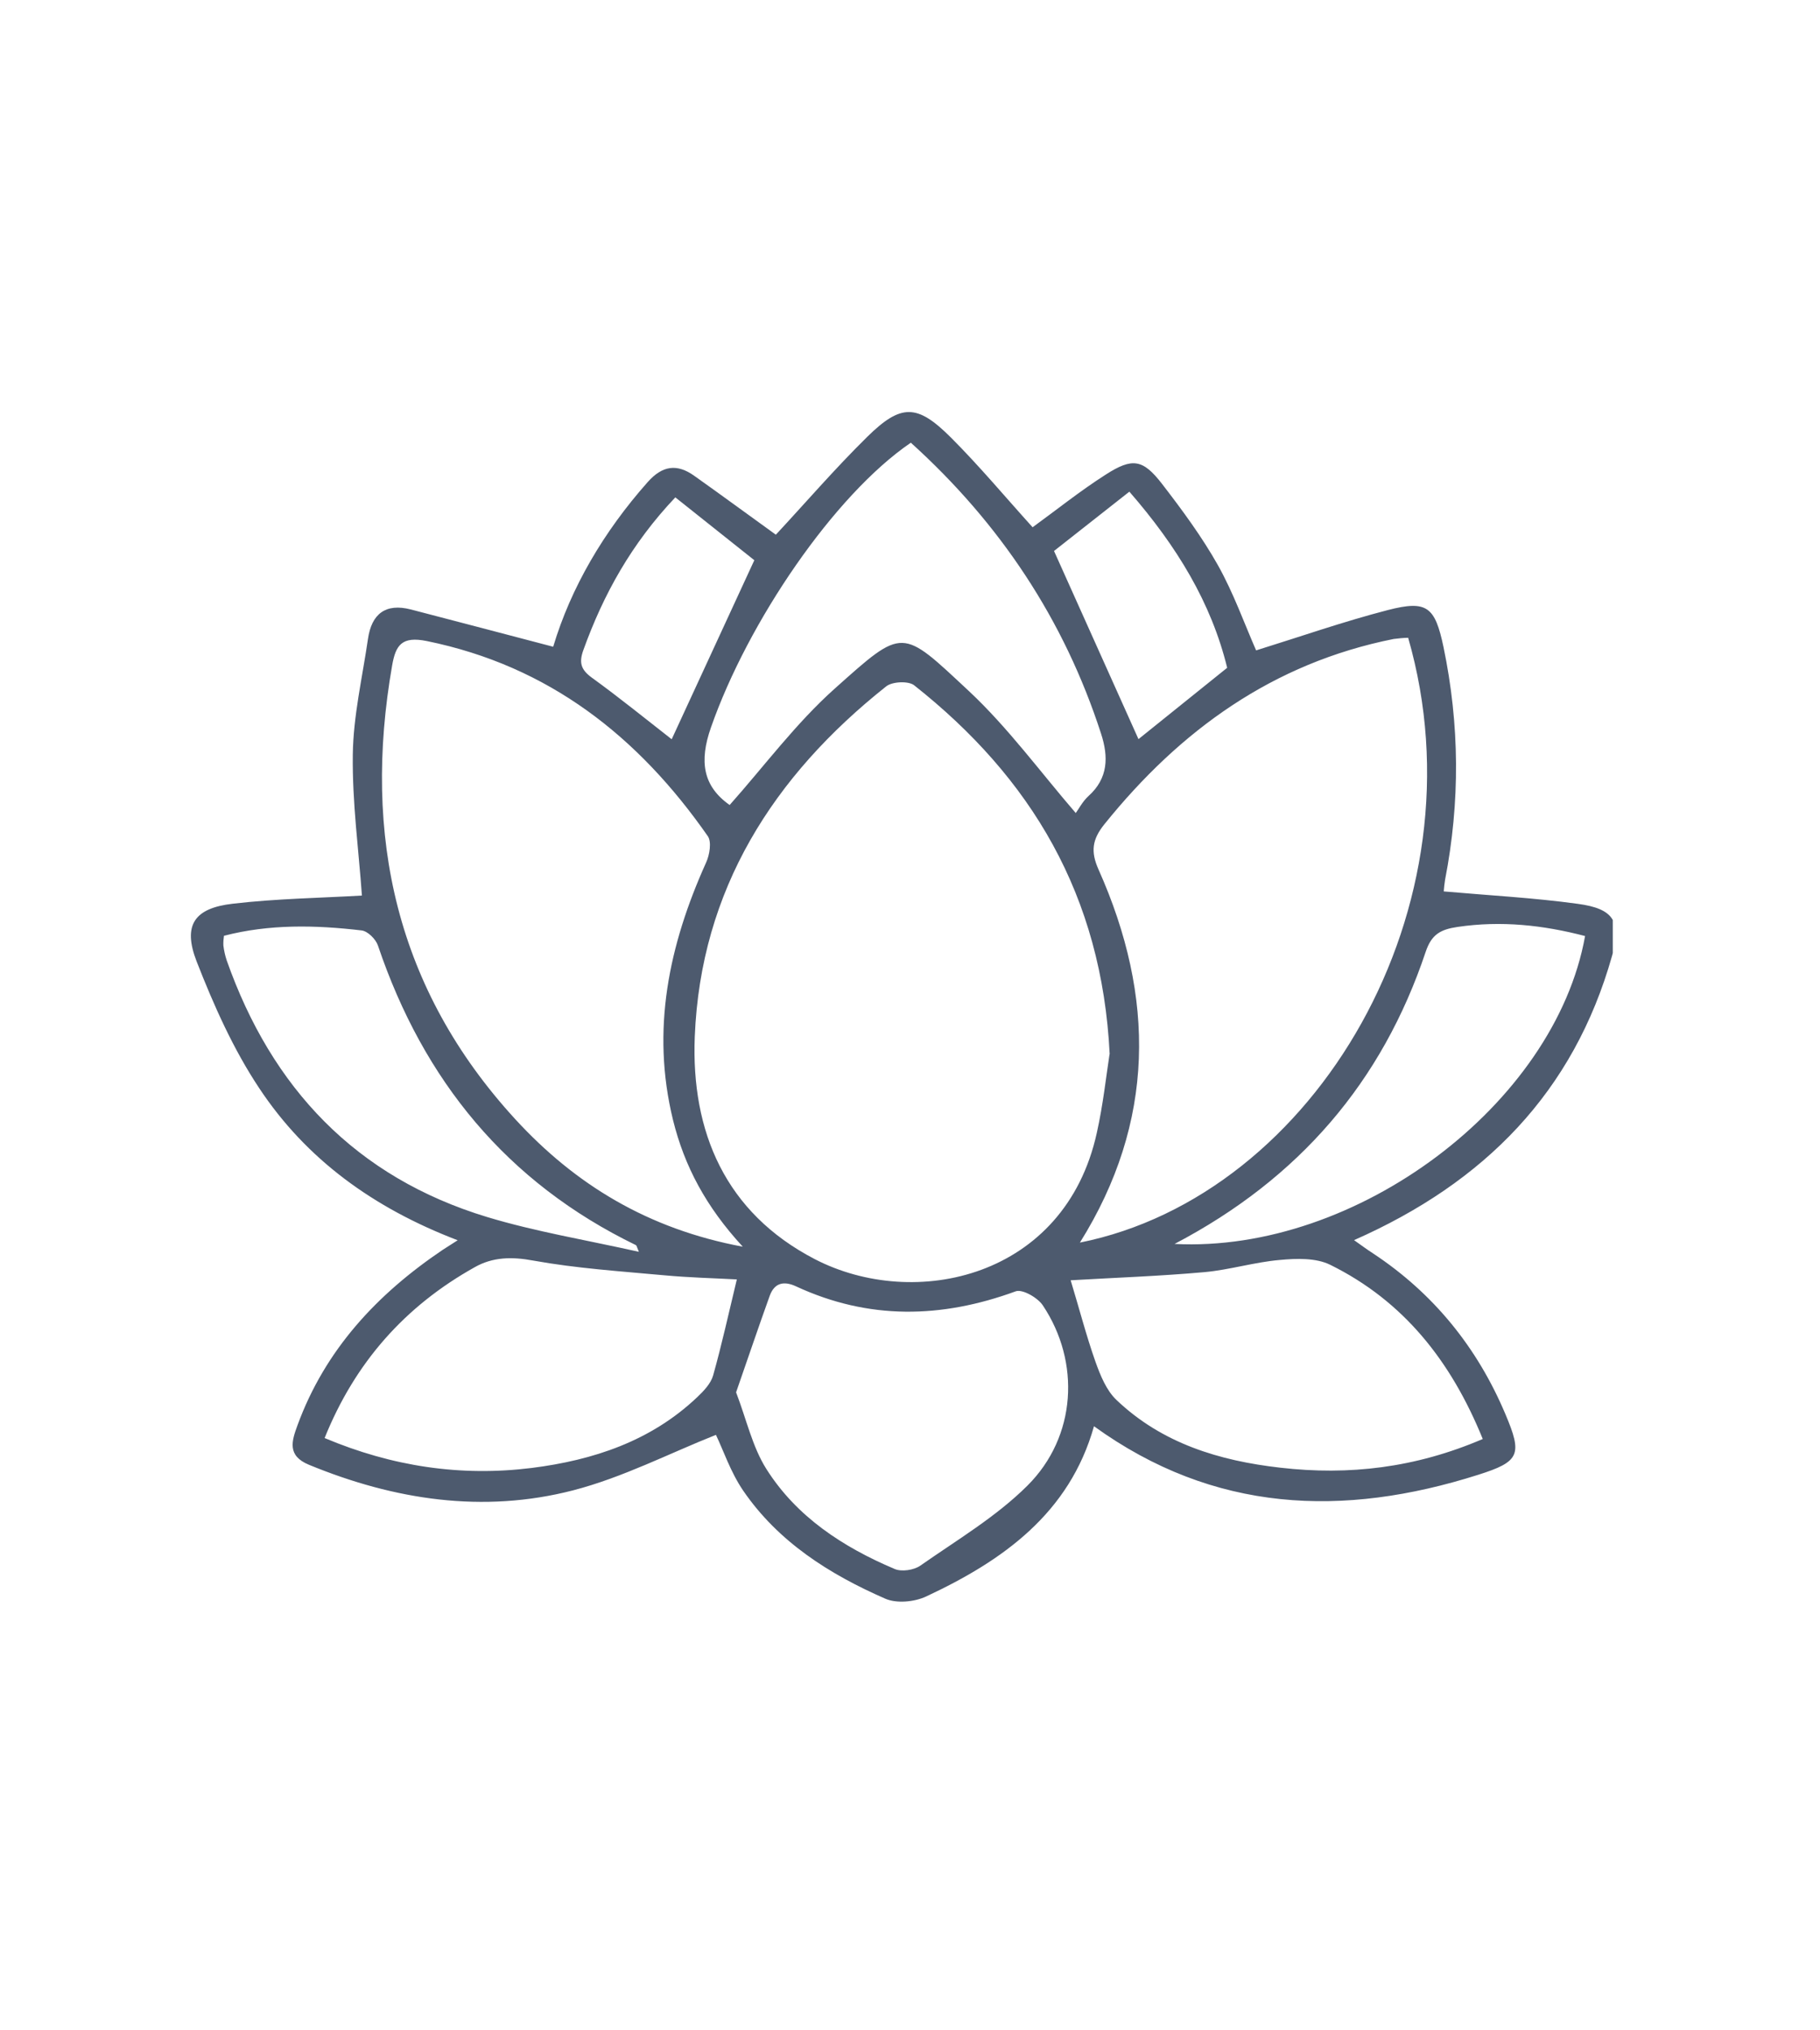 <?xml version="1.0" encoding="UTF-8"?> <svg xmlns="http://www.w3.org/2000/svg" xmlns:xlink="http://www.w3.org/1999/xlink" width="78" zoomAndPan="magnify" viewBox="0 0 58.5 65.25" height="87" preserveAspectRatio="xMidYMid meet" version="1.0"><defs><clipPath id="4914be34b0"><path d="M 6 13 L 51.84 13 L 51.84 51.523 L 6 51.523 Z M 6 13 " clip-rule="nonzero"></path></clipPath></defs><g clip-path="url(#4914be34b0)"><path fill="#4d5a6e" d="M 14.711 39.859 C 12.004 38.824 9.848 37.258 8.336 34.977 C 7.5 33.723 6.871 32.309 6.32 30.898 C 5.867 29.73 6.246 29.184 7.484 29.043 C 8.887 28.879 10.297 28.859 11.633 28.781 C 11.531 27.332 11.32 25.793 11.34 24.254 C 11.355 23.012 11.648 21.77 11.828 20.531 C 11.945 19.727 12.395 19.379 13.203 19.586 C 14.715 19.977 16.227 20.379 17.781 20.785 C 18.352 18.879 19.406 17.086 20.816 15.496 C 21.289 14.961 21.758 14.895 22.312 15.289 C 23.199 15.918 24.074 16.562 24.938 17.184 C 25.883 16.168 26.836 15.062 27.875 14.039 C 28.965 12.969 29.48 12.977 30.566 14.062 C 31.488 14.984 32.328 15.992 33.191 16.945 C 33.949 16.395 34.719 15.777 35.539 15.254 C 36.395 14.703 36.734 14.754 37.348 15.547 C 37.996 16.387 38.633 17.25 39.152 18.172 C 39.652 19.066 40 20.047 40.375 20.902 C 41.77 20.469 43.176 19.977 44.613 19.605 C 45.871 19.281 46.125 19.5 46.398 20.793 C 46.918 23.285 46.934 25.777 46.449 28.273 C 46.43 28.398 46.414 28.523 46.406 28.648 C 47.867 28.777 49.297 28.852 50.715 29.047 C 51.875 29.203 52.125 29.617 51.816 30.719 C 50.582 35.09 47.727 38 43.523 39.855 C 43.73 40 43.926 40.148 44.133 40.281 C 46.078 41.566 47.484 43.305 48.387 45.445 C 48.938 46.746 48.855 46.973 47.508 47.398 C 43.176 48.773 39.02 48.621 35.164 45.836 C 34.375 48.633 32.242 50.152 29.773 51.305 C 29.395 51.484 28.816 51.539 28.449 51.375 C 26.656 50.59 25.012 49.551 23.883 47.898 C 23.48 47.305 23.246 46.598 23.012 46.113 C 21.523 46.703 20.016 47.484 18.414 47.898 C 15.527 48.641 12.68 48.207 9.93 47.074 C 9.219 46.781 9.379 46.305 9.562 45.805 C 10.453 43.371 12.125 41.586 14.234 40.164 C 14.348 40.09 14.461 40.02 14.711 39.859 Z M 35.668 33.879 C 35.418 28.77 33.141 24.992 29.383 22.023 C 29.199 21.879 28.68 21.902 28.484 22.059 C 24.852 24.941 22.52 28.598 22.332 33.316 C 22.211 36.367 23.309 38.969 26.188 40.465 C 29.402 42.129 34.227 41.07 35.254 36.41 C 35.457 35.504 35.555 34.582 35.664 33.879 Z M 45.262 20.496 C 45.105 20.5 44.949 20.516 44.797 20.535 C 40.918 21.309 37.934 23.465 35.496 26.492 C 35.105 26.98 35.051 27.367 35.312 27.949 C 37.141 32.047 37.133 36.062 34.711 39.934 C 42.293 38.414 47.75 29.125 45.262 20.496 Z M 23.875 40.066 C 22.691 38.781 22 37.48 21.633 35.996 C 20.922 33.094 21.5 30.375 22.695 27.723 C 22.809 27.477 22.879 27.055 22.75 26.871 C 20.516 23.668 17.641 21.402 13.719 20.602 C 12.914 20.438 12.719 20.734 12.605 21.383 C 11.648 26.859 12.734 31.793 16.559 35.965 C 18.484 38.062 20.82 39.496 23.875 40.066 Z M 23.66 44.746 C 23.996 45.625 24.184 46.496 24.629 47.203 C 25.602 48.746 27.094 49.719 28.754 50.422 C 28.977 50.52 29.375 50.461 29.582 50.316 C 30.758 49.492 32.02 48.746 33.027 47.742 C 34.605 46.168 34.734 43.77 33.52 41.953 C 33.355 41.703 32.863 41.422 32.648 41.5 C 30.258 42.375 27.918 42.422 25.586 41.34 C 25.199 41.16 24.895 41.223 24.742 41.641 C 24.379 42.648 24.035 43.672 23.66 44.746 Z M 29.277 14.227 C 26.812 15.91 24.039 19.984 22.852 23.379 C 22.469 24.469 22.594 25.266 23.453 25.871 C 24.566 24.621 25.582 23.246 26.828 22.133 C 29.059 20.141 28.961 20.176 31.145 22.211 C 32.406 23.391 33.441 24.812 34.578 26.129 C 34.668 26.008 34.793 25.762 34.984 25.586 C 35.625 25.012 35.633 24.32 35.391 23.578 C 34.203 19.91 32.145 16.82 29.277 14.227 Z M 47.66 46.246 C 46.641 43.738 45.113 41.812 42.758 40.648 C 42.301 40.422 41.676 40.441 41.137 40.492 C 40.324 40.562 39.527 40.809 38.719 40.883 C 37.281 41.012 35.84 41.062 34.414 41.145 C 34.691 42.055 34.914 42.922 35.211 43.762 C 35.367 44.199 35.562 44.684 35.887 44.992 C 37.352 46.387 39.191 46.945 41.152 47.168 C 43.355 47.422 45.492 47.176 47.66 46.246 Z M 23.684 41.117 C 22.949 41.078 22.145 41.059 21.344 40.984 C 19.938 40.855 18.527 40.762 17.141 40.512 C 16.449 40.383 15.836 40.398 15.262 40.723 C 13.023 41.973 11.414 43.781 10.434 46.215 C 12.602 47.129 14.812 47.461 17.094 47.176 C 19.07 46.926 20.918 46.316 22.406 44.906 C 22.617 44.707 22.848 44.465 22.922 44.203 C 23.199 43.219 23.418 42.219 23.684 41.117 Z M 37.754 39.977 C 43.598 40.277 49.977 35.492 50.949 30.082 C 49.602 29.73 48.254 29.582 46.852 29.789 C 46.297 29.871 46.012 30.031 45.824 30.594 C 44.426 34.766 41.762 37.875 37.754 39.977 Z M 20.535 40.23 C 20.465 40.062 20.461 40.027 20.441 40.016 C 16.289 38 13.613 34.723 12.148 30.387 C 12.078 30.18 11.82 29.926 11.625 29.902 C 10.141 29.727 8.656 29.695 7.199 30.074 C 7.184 30.176 7.176 30.277 7.18 30.383 C 7.199 30.543 7.234 30.703 7.285 30.859 C 8.734 34.973 11.445 37.836 15.66 39.113 C 17.211 39.582 18.828 39.848 20.535 40.23 Z M 21.59 23.758 L 24.246 18.004 L 21.707 15.984 C 20.297 17.473 19.398 19.098 18.754 20.883 C 18.609 21.281 18.66 21.512 19.016 21.773 C 19.914 22.422 20.777 23.125 21.59 23.758 Z M 36.301 15.801 L 33.879 17.707 L 36.594 23.754 L 39.445 21.461 C 38.934 19.371 37.828 17.555 36.301 15.801 Z M 36.301 15.801 " fill-opacity="1" fill-rule="nonzero"></path></g></svg> 